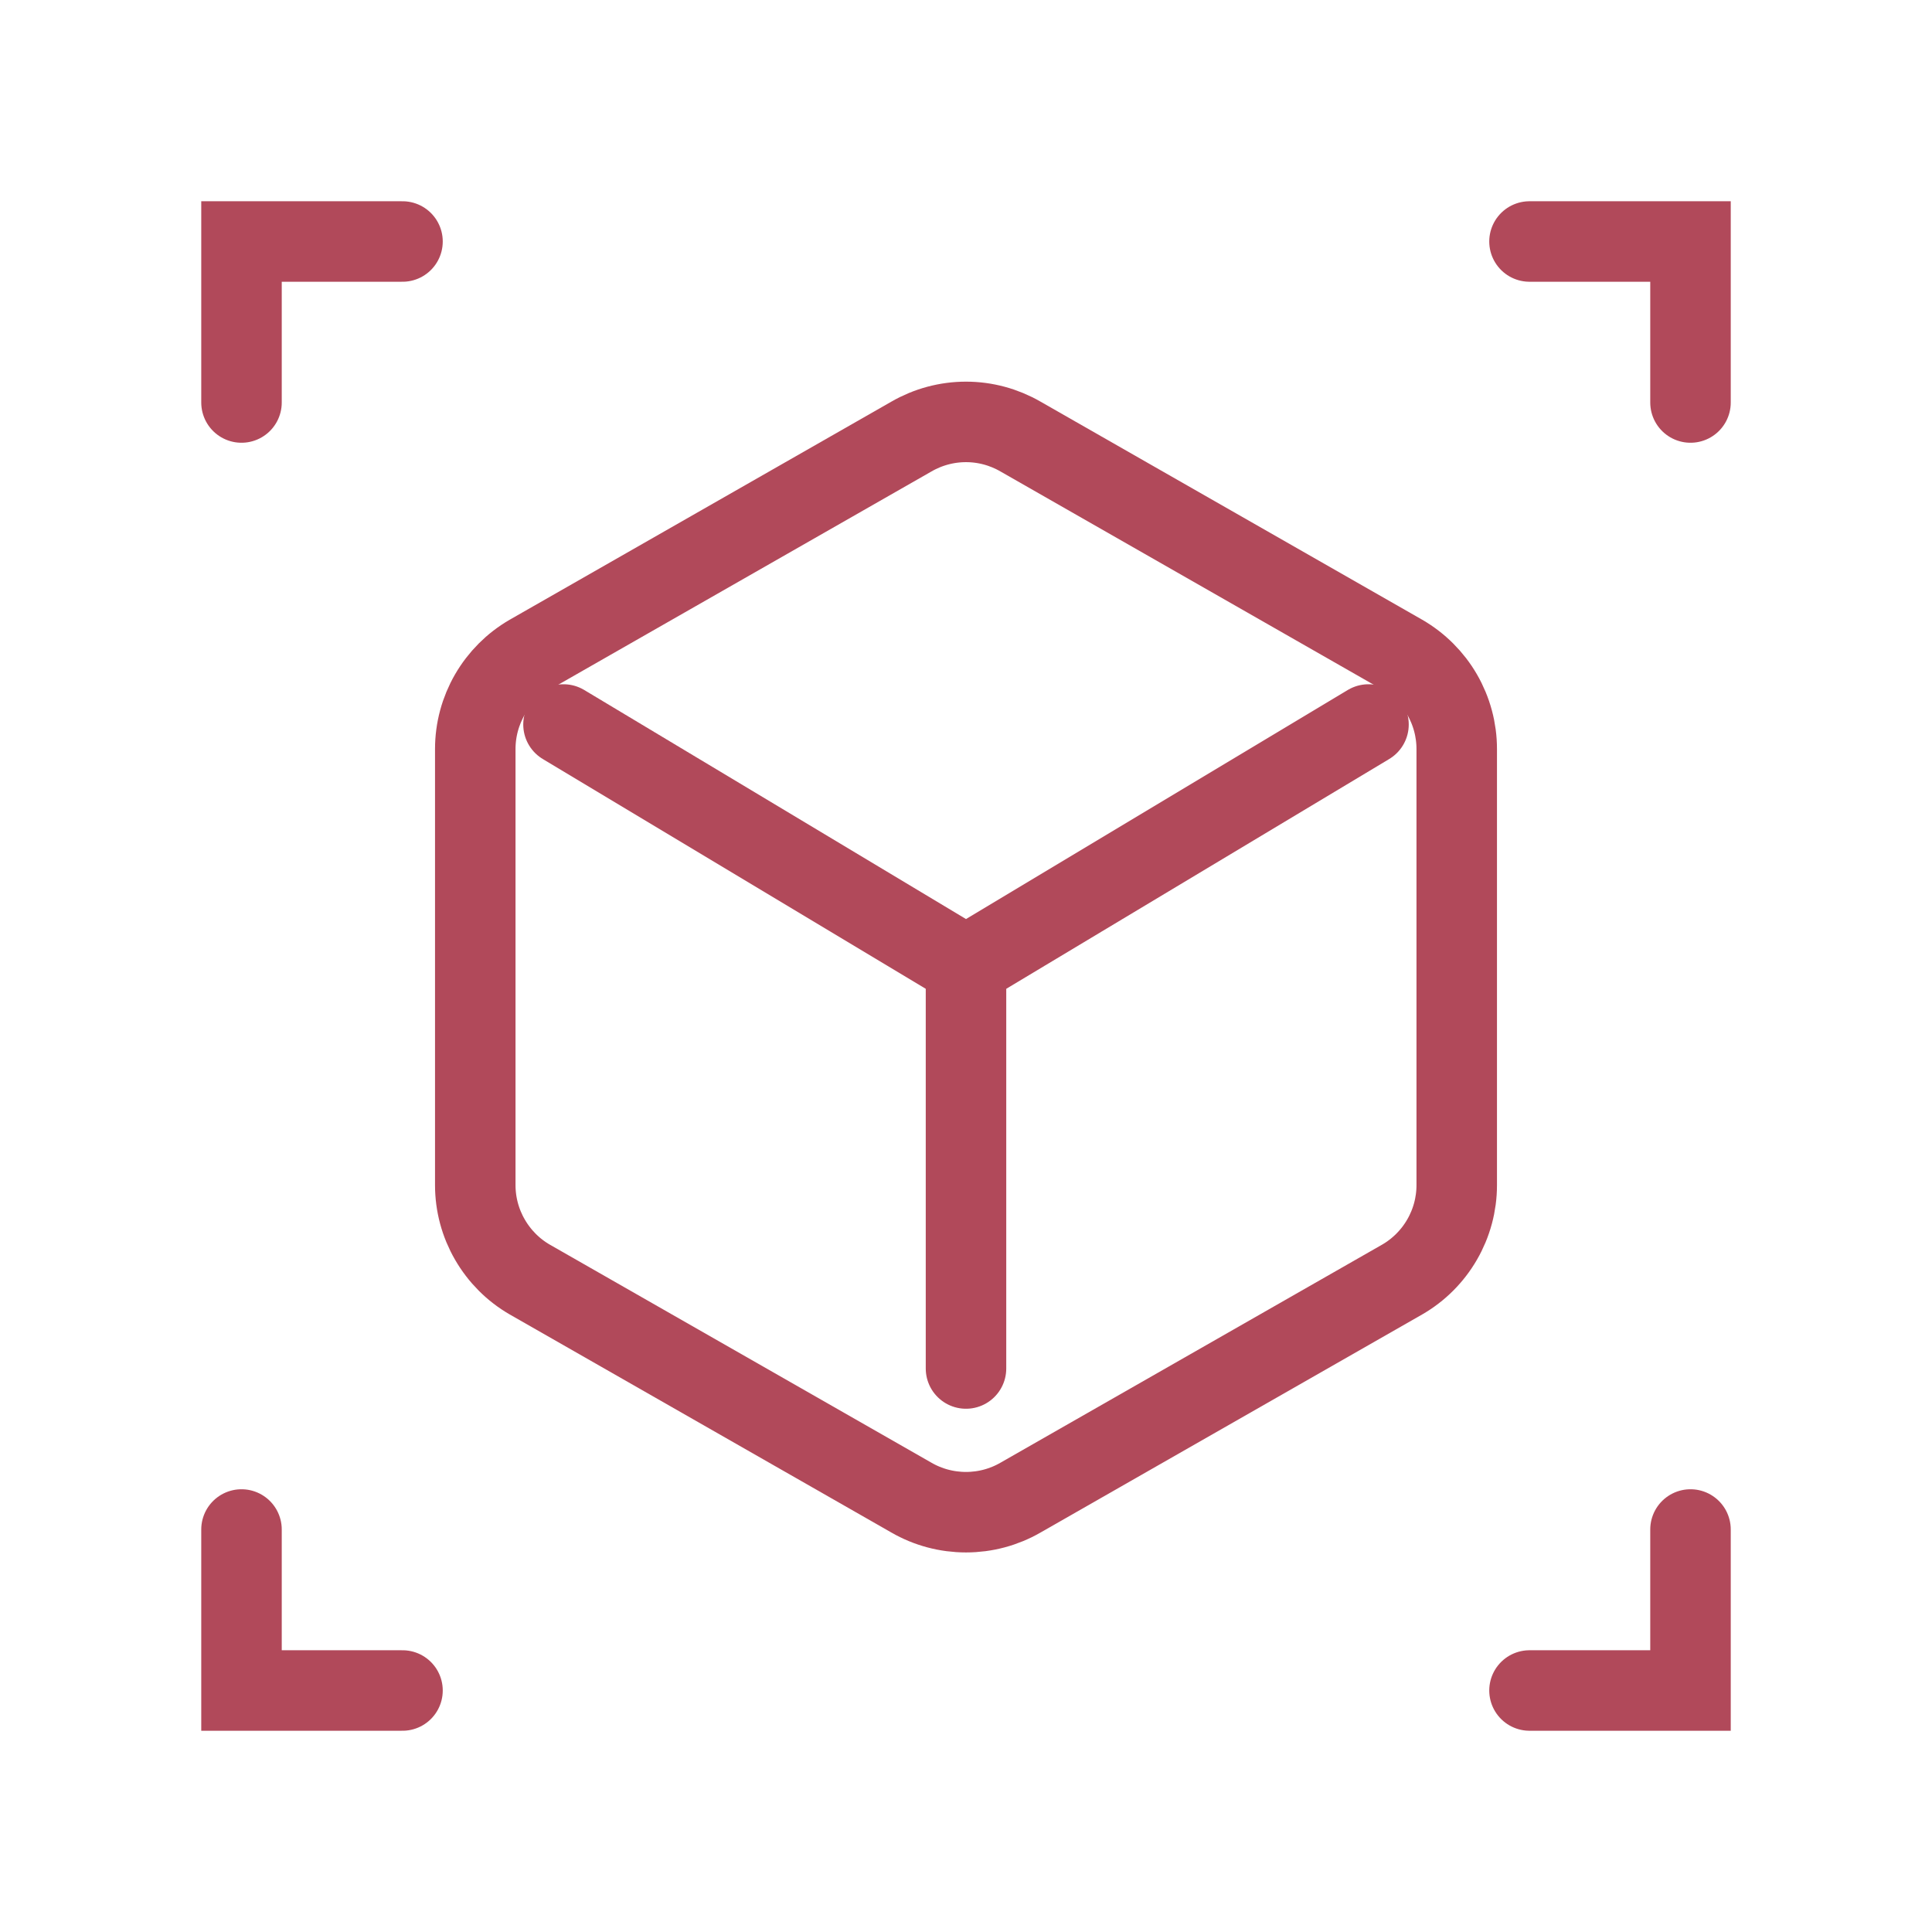 <svg width="24" height="24" viewBox="0 0 24 24" fill="none" xmlns="http://www.w3.org/2000/svg">
<path d="M18.096 14.723V9.304C18.096 9.066 18.033 8.833 17.914 8.627C17.795 8.422 17.624 8.251 17.418 8.132L12.677 5.423C12.471 5.304 12.238 5.241 12 5.241C11.762 5.241 11.528 5.304 11.322 5.423L6.581 8.132C6.375 8.251 6.205 8.422 6.086 8.627C5.967 8.833 5.904 9.066 5.904 9.304V14.723C5.904 14.96 5.967 15.194 6.086 15.399C6.205 15.605 6.375 15.776 6.581 15.895L11.322 18.604C11.528 18.723 11.762 18.785 12 18.785C12.238 18.785 12.471 18.723 12.677 18.604L17.418 15.895C17.624 15.776 17.795 15.605 17.914 15.399C18.033 15.194 18.096 14.96 18.096 14.723Z" stroke="#B1495A" stroke-linecap="round" stroke-linejoin="round"/>
<path d="M7 9L12 12L17 9" stroke="#B1495A" stroke-linecap="round" stroke-linejoin="round"/>
<path d="M12 17V12" stroke="#B1495A" stroke-linecap="round" stroke-linejoin="round"/>
<path d="M19 3H21V5" stroke="#B1495A" stroke-linecap="round"/>
<path d="M3 5V3H5" stroke="#B1495A" stroke-linecap="round"/>
<path d="M21 19V21H19" stroke="#B1495A" stroke-linecap="round"/>
<path d="M5 21H3V19" stroke="#B1495A" stroke-linecap="round"/>
</svg>
